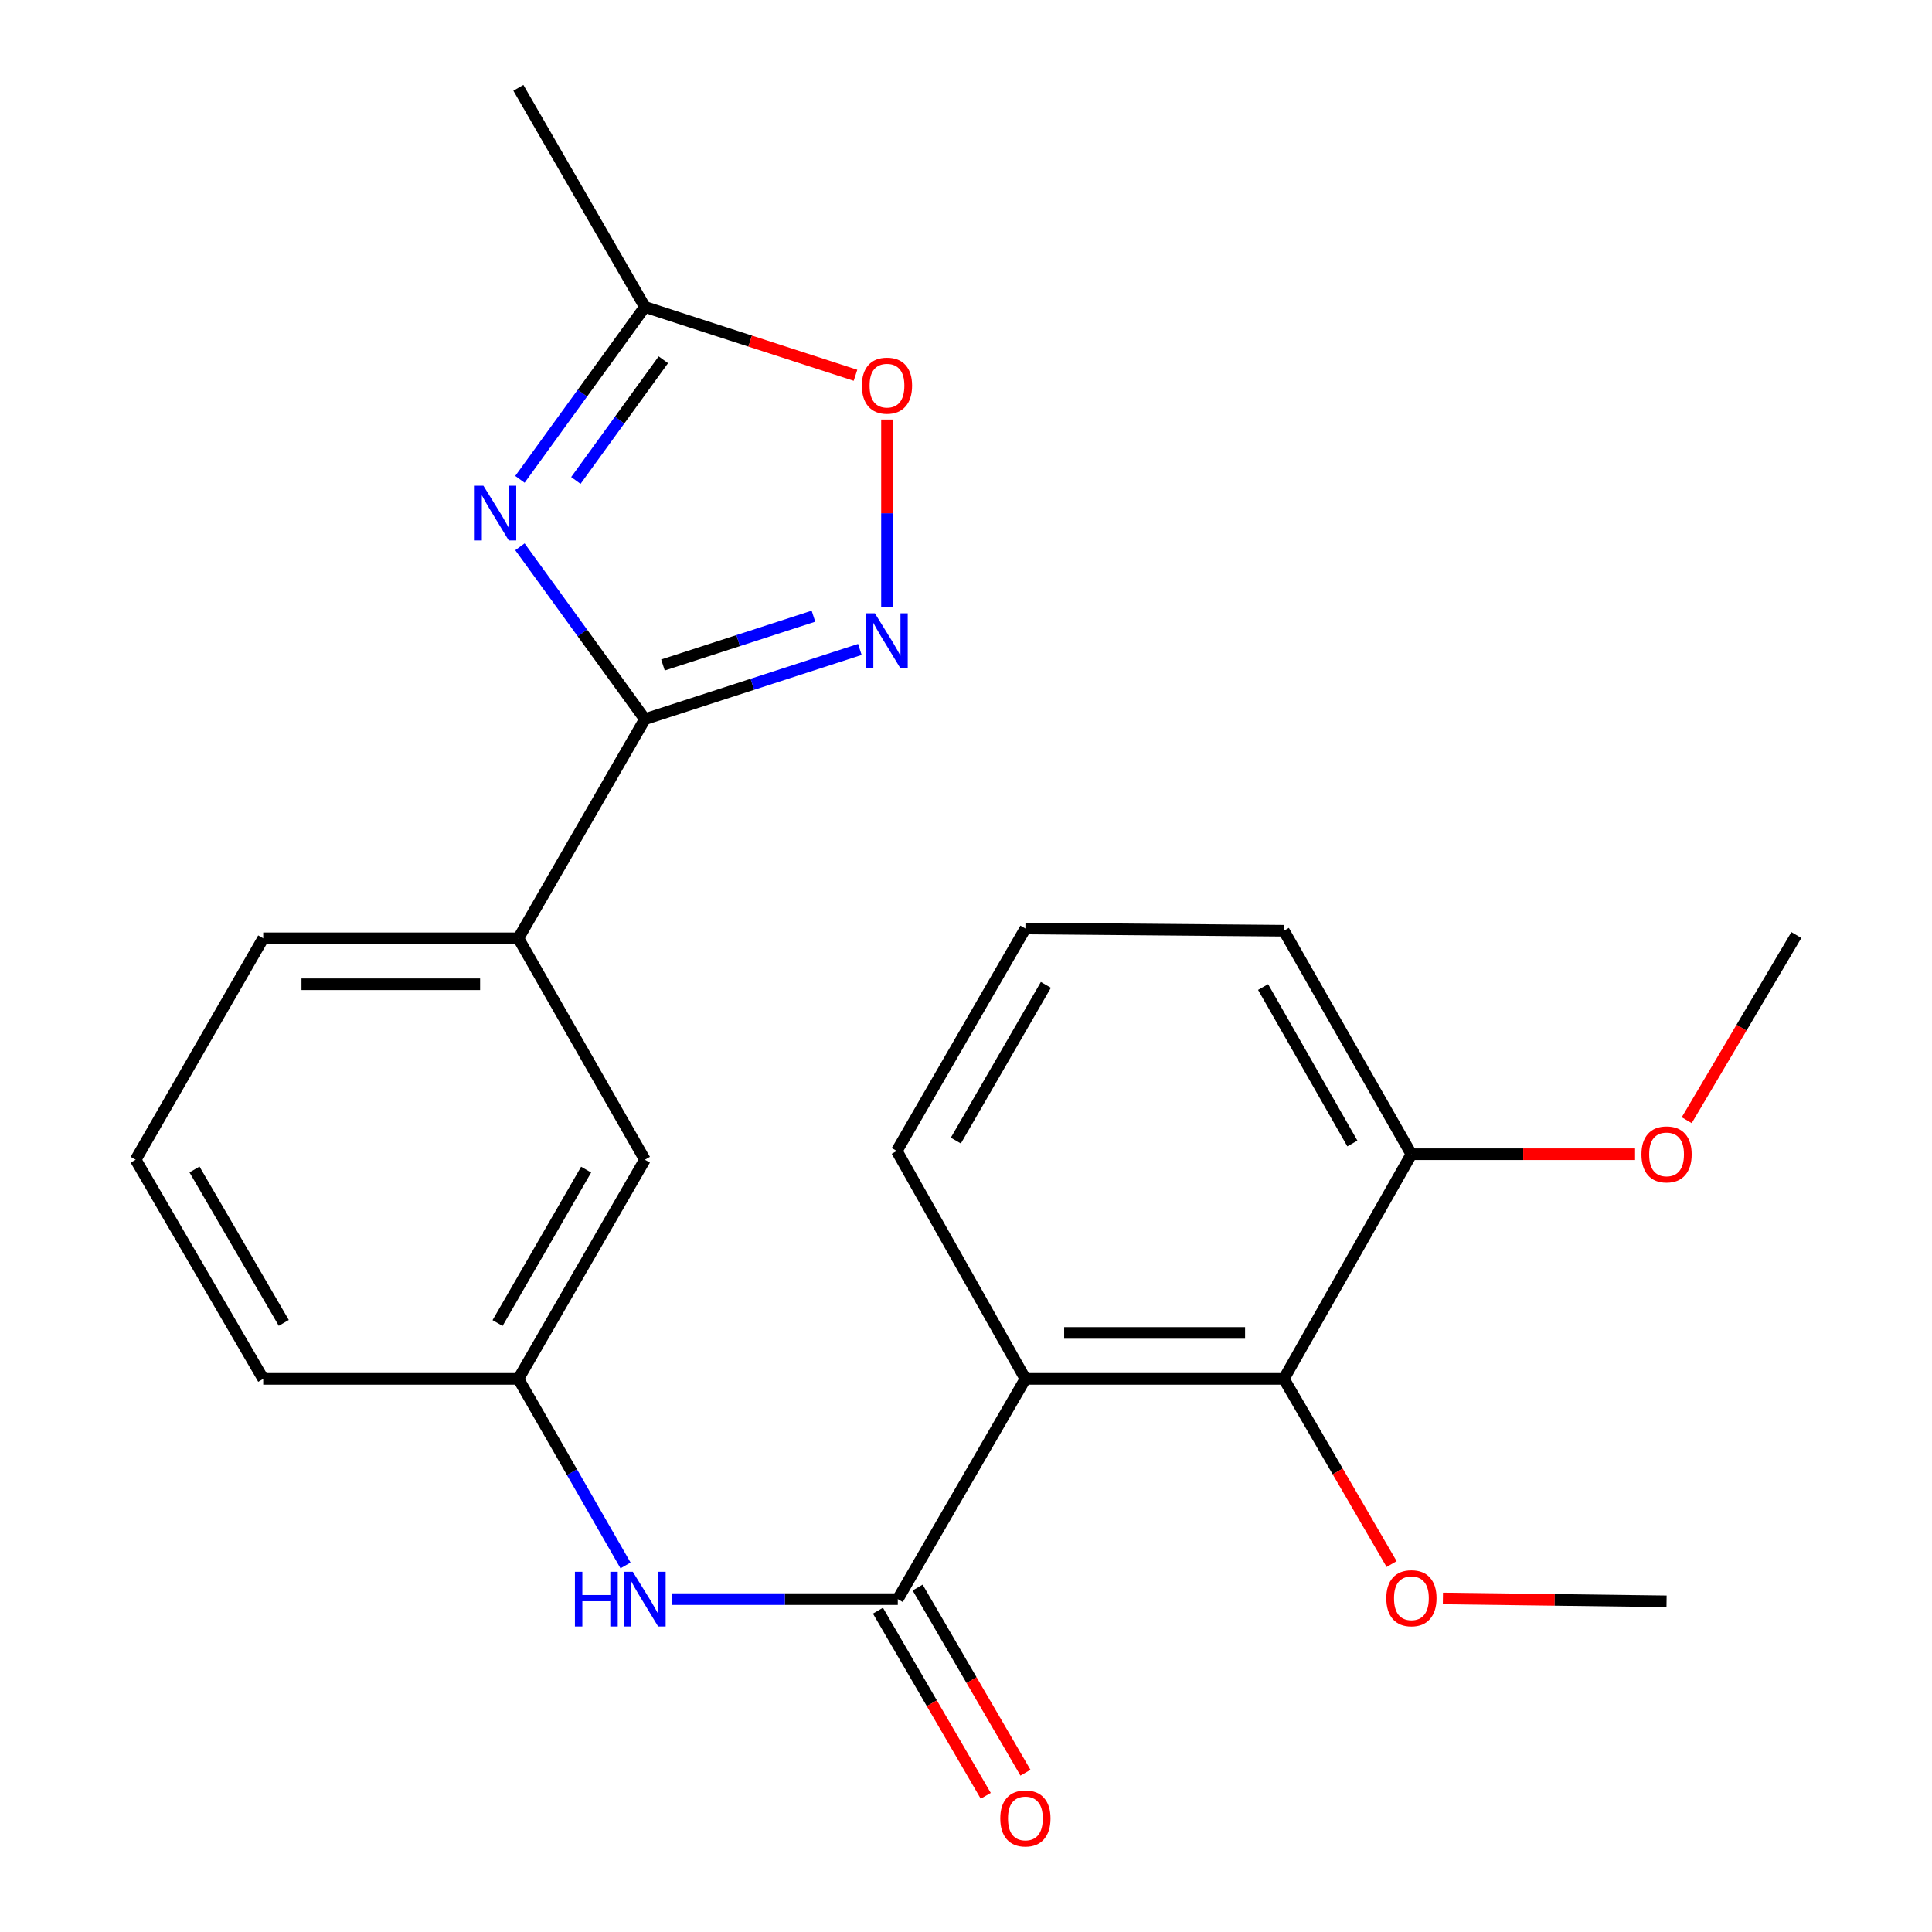 <?xml version='1.0' encoding='iso-8859-1'?>
<svg version='1.1' baseProfile='full'
              xmlns='http://www.w3.org/2000/svg'
                      xmlns:rdkit='http://www.rdkit.org/xml'
                      xmlns:xlink='http://www.w3.org/1999/xlink'
                  xml:space='preserve'
width='1000px' height='1000px' viewBox='0 0 1000 1000'>
<!-- END OF HEADER -->
<rect style='opacity:1.0;fill:#FFFFFF;stroke:none' width='1000' height='1000' x='0' y='0'> </rect>
<path class='bond-0' d='M 269.11,283.016 L 301.453,327.625' style='fill:none;fill-rule:evenodd;stroke:#0000FF;stroke-width:6px;stroke-linecap:butt;stroke-linejoin:miter;stroke-opacity:1' />
<path class='bond-0' d='M 301.453,327.625 L 333.797,372.233' style='fill:none;fill-rule:evenodd;stroke:#000000;stroke-width:6px;stroke-linecap:butt;stroke-linejoin:miter;stroke-opacity:1' />
<path class='bond-5' d='M 269.109,248.108 L 301.453,203.492' style='fill:none;fill-rule:evenodd;stroke:#0000FF;stroke-width:6px;stroke-linecap:butt;stroke-linejoin:miter;stroke-opacity:1' />
<path class='bond-5' d='M 301.453,203.492 L 333.797,158.877' style='fill:none;fill-rule:evenodd;stroke:#000000;stroke-width:6px;stroke-linecap:butt;stroke-linejoin:miter;stroke-opacity:1' />
<path class='bond-5' d='M 298.066,248.681 L 320.706,217.451' style='fill:none;fill-rule:evenodd;stroke:#0000FF;stroke-width:6px;stroke-linecap:butt;stroke-linejoin:miter;stroke-opacity:1' />
<path class='bond-5' d='M 320.706,217.451 L 343.347,186.22' style='fill:none;fill-rule:evenodd;stroke:#000000;stroke-width:6px;stroke-linecap:butt;stroke-linejoin:miter;stroke-opacity:1' />
<path class='bond-3' d='M 333.797,372.233 L 389.43,354.189' style='fill:none;fill-rule:evenodd;stroke:#000000;stroke-width:6px;stroke-linecap:butt;stroke-linejoin:miter;stroke-opacity:1' />
<path class='bond-3' d='M 389.43,354.189 L 445.063,336.146' style='fill:none;fill-rule:evenodd;stroke:#0000FF;stroke-width:6px;stroke-linecap:butt;stroke-linejoin:miter;stroke-opacity:1' />
<path class='bond-3' d='M 343.15,344.199 L 382.093,331.568' style='fill:none;fill-rule:evenodd;stroke:#000000;stroke-width:6px;stroke-linecap:butt;stroke-linejoin:miter;stroke-opacity:1' />
<path class='bond-3' d='M 382.093,331.568 L 421.037,318.938' style='fill:none;fill-rule:evenodd;stroke:#0000FF;stroke-width:6px;stroke-linecap:butt;stroke-linejoin:miter;stroke-opacity:1' />
<path class='bond-8' d='M 333.797,372.233 L 268.306,485.669' style='fill:none;fill-rule:evenodd;stroke:#000000;stroke-width:6px;stroke-linecap:butt;stroke-linejoin:miter;stroke-opacity:1' />
<path class='bond-1' d='M 530.744,713.704 L 464.698,827.708' style='fill:none;fill-rule:evenodd;stroke:#000000;stroke-width:6px;stroke-linecap:butt;stroke-linejoin:miter;stroke-opacity:1' />
<path class='bond-4' d='M 530.744,713.704 L 664.512,713.704' style='fill:none;fill-rule:evenodd;stroke:#000000;stroke-width:6px;stroke-linecap:butt;stroke-linejoin:miter;stroke-opacity:1' />
<path class='bond-4' d='M 550.809,689.922 L 644.447,689.922' style='fill:none;fill-rule:evenodd;stroke:#000000;stroke-width:6px;stroke-linecap:butt;stroke-linejoin:miter;stroke-opacity:1' />
<path class='bond-14' d='M 530.744,713.704 L 464.17,595.723' style='fill:none;fill-rule:evenodd;stroke:#000000;stroke-width:6px;stroke-linecap:butt;stroke-linejoin:miter;stroke-opacity:1' />
<path class='bond-2' d='M 464.698,827.708 L 406.254,827.708' style='fill:none;fill-rule:evenodd;stroke:#000000;stroke-width:6px;stroke-linecap:butt;stroke-linejoin:miter;stroke-opacity:1' />
<path class='bond-2' d='M 406.254,827.708 L 347.809,827.708' style='fill:none;fill-rule:evenodd;stroke:#0000FF;stroke-width:6px;stroke-linecap:butt;stroke-linejoin:miter;stroke-opacity:1' />
<path class='bond-9' d='M 454.423,833.691 L 482.321,881.602' style='fill:none;fill-rule:evenodd;stroke:#000000;stroke-width:6px;stroke-linecap:butt;stroke-linejoin:miter;stroke-opacity:1' />
<path class='bond-9' d='M 482.321,881.602 L 510.219,929.512' style='fill:none;fill-rule:evenodd;stroke:#FF0000;stroke-width:6px;stroke-linecap:butt;stroke-linejoin:miter;stroke-opacity:1' />
<path class='bond-9' d='M 474.974,821.724 L 502.872,869.635' style='fill:none;fill-rule:evenodd;stroke:#000000;stroke-width:6px;stroke-linecap:butt;stroke-linejoin:miter;stroke-opacity:1' />
<path class='bond-9' d='M 502.872,869.635 L 530.77,917.546' style='fill:none;fill-rule:evenodd;stroke:#FF0000;stroke-width:6px;stroke-linecap:butt;stroke-linejoin:miter;stroke-opacity:1' />
<path class='bond-24' d='M 459.097,314.132 L 459.097,265.644' style='fill:none;fill-rule:evenodd;stroke:#0000FF;stroke-width:6px;stroke-linecap:butt;stroke-linejoin:miter;stroke-opacity:1' />
<path class='bond-24' d='M 459.097,265.644 L 459.097,217.155' style='fill:none;fill-rule:evenodd;stroke:#FF0000;stroke-width:6px;stroke-linecap:butt;stroke-linejoin:miter;stroke-opacity:1' />
<path class='bond-12' d='M 664.512,713.704 L 730.545,597.427' style='fill:none;fill-rule:evenodd;stroke:#000000;stroke-width:6px;stroke-linecap:butt;stroke-linejoin:miter;stroke-opacity:1' />
<path class='bond-13' d='M 664.512,713.704 L 692.406,761.627' style='fill:none;fill-rule:evenodd;stroke:#000000;stroke-width:6px;stroke-linecap:butt;stroke-linejoin:miter;stroke-opacity:1' />
<path class='bond-13' d='M 692.406,761.627 L 720.3,809.551' style='fill:none;fill-rule:evenodd;stroke:#FF0000;stroke-width:6px;stroke-linecap:butt;stroke-linejoin:miter;stroke-opacity:1' />
<path class='bond-6' d='M 333.797,158.877 L 388.3,176.56' style='fill:none;fill-rule:evenodd;stroke:#000000;stroke-width:6px;stroke-linecap:butt;stroke-linejoin:miter;stroke-opacity:1' />
<path class='bond-6' d='M 388.3,176.56 L 442.803,194.243' style='fill:none;fill-rule:evenodd;stroke:#FF0000;stroke-width:6px;stroke-linecap:butt;stroke-linejoin:miter;stroke-opacity:1' />
<path class='bond-17' d='M 333.797,158.877 L 268.306,45.455' style='fill:none;fill-rule:evenodd;stroke:#000000;stroke-width:6px;stroke-linecap:butt;stroke-linejoin:miter;stroke-opacity:1' />
<path class='bond-7' d='M 323.774,810.261 L 296.04,761.982' style='fill:none;fill-rule:evenodd;stroke:#0000FF;stroke-width:6px;stroke-linecap:butt;stroke-linejoin:miter;stroke-opacity:1' />
<path class='bond-7' d='M 296.04,761.982 L 268.306,713.704' style='fill:none;fill-rule:evenodd;stroke:#000000;stroke-width:6px;stroke-linecap:butt;stroke-linejoin:miter;stroke-opacity:1' />
<path class='bond-11' d='M 268.306,485.669 L 333.797,600.268' style='fill:none;fill-rule:evenodd;stroke:#000000;stroke-width:6px;stroke-linecap:butt;stroke-linejoin:miter;stroke-opacity:1' />
<path class='bond-16' d='M 268.306,485.669 L 136.242,485.669' style='fill:none;fill-rule:evenodd;stroke:#000000;stroke-width:6px;stroke-linecap:butt;stroke-linejoin:miter;stroke-opacity:1' />
<path class='bond-16' d='M 248.496,509.45 L 156.051,509.45' style='fill:none;fill-rule:evenodd;stroke:#000000;stroke-width:6px;stroke-linecap:butt;stroke-linejoin:miter;stroke-opacity:1' />
<path class='bond-10' d='M 268.306,713.704 L 333.797,600.268' style='fill:none;fill-rule:evenodd;stroke:#000000;stroke-width:6px;stroke-linecap:butt;stroke-linejoin:miter;stroke-opacity:1' />
<path class='bond-10' d='M 257.534,684.798 L 303.378,605.393' style='fill:none;fill-rule:evenodd;stroke:#000000;stroke-width:6px;stroke-linecap:butt;stroke-linejoin:miter;stroke-opacity:1' />
<path class='bond-25' d='M 268.306,713.704 L 136.242,713.704' style='fill:none;fill-rule:evenodd;stroke:#000000;stroke-width:6px;stroke-linecap:butt;stroke-linejoin:miter;stroke-opacity:1' />
<path class='bond-15' d='M 730.545,597.427 L 788.426,597.427' style='fill:none;fill-rule:evenodd;stroke:#000000;stroke-width:6px;stroke-linecap:butt;stroke-linejoin:miter;stroke-opacity:1' />
<path class='bond-15' d='M 788.426,597.427 L 846.307,597.427' style='fill:none;fill-rule:evenodd;stroke:#FF0000;stroke-width:6px;stroke-linecap:butt;stroke-linejoin:miter;stroke-opacity:1' />
<path class='bond-26' d='M 730.545,597.427 L 664.512,481.745' style='fill:none;fill-rule:evenodd;stroke:#000000;stroke-width:6px;stroke-linecap:butt;stroke-linejoin:miter;stroke-opacity:1' />
<path class='bond-26' d='M 699.986,591.864 L 653.764,510.887' style='fill:none;fill-rule:evenodd;stroke:#000000;stroke-width:6px;stroke-linecap:butt;stroke-linejoin:miter;stroke-opacity:1' />
<path class='bond-22' d='M 746.846,827.361 L 804.728,828.103' style='fill:none;fill-rule:evenodd;stroke:#FF0000;stroke-width:6px;stroke-linecap:butt;stroke-linejoin:miter;stroke-opacity:1' />
<path class='bond-22' d='M 804.728,828.103 L 862.609,828.844' style='fill:none;fill-rule:evenodd;stroke:#000000;stroke-width:6px;stroke-linecap:butt;stroke-linejoin:miter;stroke-opacity:1' />
<path class='bond-18' d='M 464.17,595.723 L 530.744,480.596' style='fill:none;fill-rule:evenodd;stroke:#000000;stroke-width:6px;stroke-linecap:butt;stroke-linejoin:miter;stroke-opacity:1' />
<path class='bond-18' d='M 494.743,590.358 L 541.344,509.77' style='fill:none;fill-rule:evenodd;stroke:#000000;stroke-width:6px;stroke-linecap:butt;stroke-linejoin:miter;stroke-opacity:1' />
<path class='bond-23' d='M 873.041,579.811 L 901.416,531.895' style='fill:none;fill-rule:evenodd;stroke:#FF0000;stroke-width:6px;stroke-linecap:butt;stroke-linejoin:miter;stroke-opacity:1' />
<path class='bond-23' d='M 901.416,531.895 L 929.791,483.978' style='fill:none;fill-rule:evenodd;stroke:#000000;stroke-width:6px;stroke-linecap:butt;stroke-linejoin:miter;stroke-opacity:1' />
<path class='bond-19' d='M 136.242,485.669 L 70.209,600.268' style='fill:none;fill-rule:evenodd;stroke:#000000;stroke-width:6px;stroke-linecap:butt;stroke-linejoin:miter;stroke-opacity:1' />
<path class='bond-20' d='M 530.744,480.596 L 664.512,481.745' style='fill:none;fill-rule:evenodd;stroke:#000000;stroke-width:6px;stroke-linecap:butt;stroke-linejoin:miter;stroke-opacity:1' />
<path class='bond-21' d='M 70.209,600.268 L 136.242,713.704' style='fill:none;fill-rule:evenodd;stroke:#000000;stroke-width:6px;stroke-linecap:butt;stroke-linejoin:miter;stroke-opacity:1' />
<path class='bond-21' d='M 100.667,605.319 L 146.889,684.724' style='fill:none;fill-rule:evenodd;stroke:#000000;stroke-width:6px;stroke-linecap:butt;stroke-linejoin:miter;stroke-opacity:1' />
<path  class='atom-0' d='M 250.195 251.402
L 259.475 266.402
Q 260.395 267.882, 261.875 270.562
Q 263.355 273.242, 263.435 273.402
L 263.435 251.402
L 267.195 251.402
L 267.195 279.722
L 263.315 279.722
L 253.355 263.322
Q 252.195 261.402, 250.955 259.202
Q 249.755 257.002, 249.395 256.322
L 249.395 279.722
L 245.715 279.722
L 245.715 251.402
L 250.195 251.402
' fill='#0000FF'/>
<path  class='atom-4' d='M 452.837 317.434
L 462.117 332.434
Q 463.037 333.914, 464.517 336.594
Q 465.997 339.274, 466.077 339.434
L 466.077 317.434
L 469.837 317.434
L 469.837 345.754
L 465.957 345.754
L 455.997 329.354
Q 454.837 327.434, 453.597 325.234
Q 452.397 323.034, 452.037 322.354
L 452.037 345.754
L 448.357 345.754
L 448.357 317.434
L 452.837 317.434
' fill='#0000FF'/>
<path  class='atom-7' d='M 446.097 199.61
Q 446.097 192.81, 449.457 189.01
Q 452.817 185.21, 459.097 185.21
Q 465.377 185.21, 468.737 189.01
Q 472.097 192.81, 472.097 199.61
Q 472.097 206.49, 468.697 210.41
Q 465.297 214.29, 459.097 214.29
Q 452.857 214.29, 449.457 210.41
Q 446.097 206.53, 446.097 199.61
M 459.097 211.09
Q 463.417 211.09, 465.737 208.21
Q 468.097 205.29, 468.097 199.61
Q 468.097 194.05, 465.737 191.25
Q 463.417 188.41, 459.097 188.41
Q 454.777 188.41, 452.417 191.21
Q 450.097 194.01, 450.097 199.61
Q 450.097 205.33, 452.417 208.21
Q 454.777 211.09, 459.097 211.09
' fill='#FF0000'/>
<path  class='atom-8' d='M 297.577 813.548
L 301.417 813.548
L 301.417 825.588
L 315.897 825.588
L 315.897 813.548
L 319.737 813.548
L 319.737 841.868
L 315.897 841.868
L 315.897 828.788
L 301.417 828.788
L 301.417 841.868
L 297.577 841.868
L 297.577 813.548
' fill='#0000FF'/>
<path  class='atom-8' d='M 327.537 813.548
L 336.817 828.548
Q 337.737 830.028, 339.217 832.708
Q 340.697 835.388, 340.777 835.548
L 340.777 813.548
L 344.537 813.548
L 344.537 841.868
L 340.657 841.868
L 330.697 825.468
Q 329.537 823.548, 328.297 821.348
Q 327.097 819.148, 326.737 818.468
L 326.737 841.868
L 323.057 841.868
L 323.057 813.548
L 327.537 813.548
' fill='#0000FF'/>
<path  class='atom-10' d='M 517.744 941.21
Q 517.744 934.41, 521.104 930.61
Q 524.464 926.81, 530.744 926.81
Q 537.024 926.81, 540.384 930.61
Q 543.744 934.41, 543.744 941.21
Q 543.744 948.09, 540.344 952.01
Q 536.944 955.89, 530.744 955.89
Q 524.504 955.89, 521.104 952.01
Q 517.744 948.13, 517.744 941.21
M 530.744 952.69
Q 535.064 952.69, 537.384 949.81
Q 539.744 946.89, 539.744 941.21
Q 539.744 935.65, 537.384 932.85
Q 535.064 930.01, 530.744 930.01
Q 526.424 930.01, 524.064 932.81
Q 521.744 935.61, 521.744 941.21
Q 521.744 946.93, 524.064 949.81
Q 526.424 952.69, 530.744 952.69
' fill='#FF0000'/>
<path  class='atom-14' d='M 717.545 827.233
Q 717.545 820.433, 720.905 816.633
Q 724.265 812.833, 730.545 812.833
Q 736.825 812.833, 740.185 816.633
Q 743.545 820.433, 743.545 827.233
Q 743.545 834.113, 740.145 838.033
Q 736.745 841.913, 730.545 841.913
Q 724.305 841.913, 720.905 838.033
Q 717.545 834.153, 717.545 827.233
M 730.545 838.713
Q 734.865 838.713, 737.185 835.833
Q 739.545 832.913, 739.545 827.233
Q 739.545 821.673, 737.185 818.873
Q 734.865 816.033, 730.545 816.033
Q 726.225 816.033, 723.865 818.833
Q 721.545 821.633, 721.545 827.233
Q 721.545 832.953, 723.865 835.833
Q 726.225 838.713, 730.545 838.713
' fill='#FF0000'/>
<path  class='atom-16' d='M 849.609 597.507
Q 849.609 590.707, 852.969 586.907
Q 856.329 583.107, 862.609 583.107
Q 868.889 583.107, 872.249 586.907
Q 875.609 590.707, 875.609 597.507
Q 875.609 604.387, 872.209 608.307
Q 868.809 612.187, 862.609 612.187
Q 856.369 612.187, 852.969 608.307
Q 849.609 604.427, 849.609 597.507
M 862.609 608.987
Q 866.929 608.987, 869.249 606.107
Q 871.609 603.187, 871.609 597.507
Q 871.609 591.947, 869.249 589.147
Q 866.929 586.307, 862.609 586.307
Q 858.289 586.307, 855.929 589.107
Q 853.609 591.907, 853.609 597.507
Q 853.609 603.227, 855.929 606.107
Q 858.289 608.987, 862.609 608.987
' fill='#FF0000'/>
</svg>

